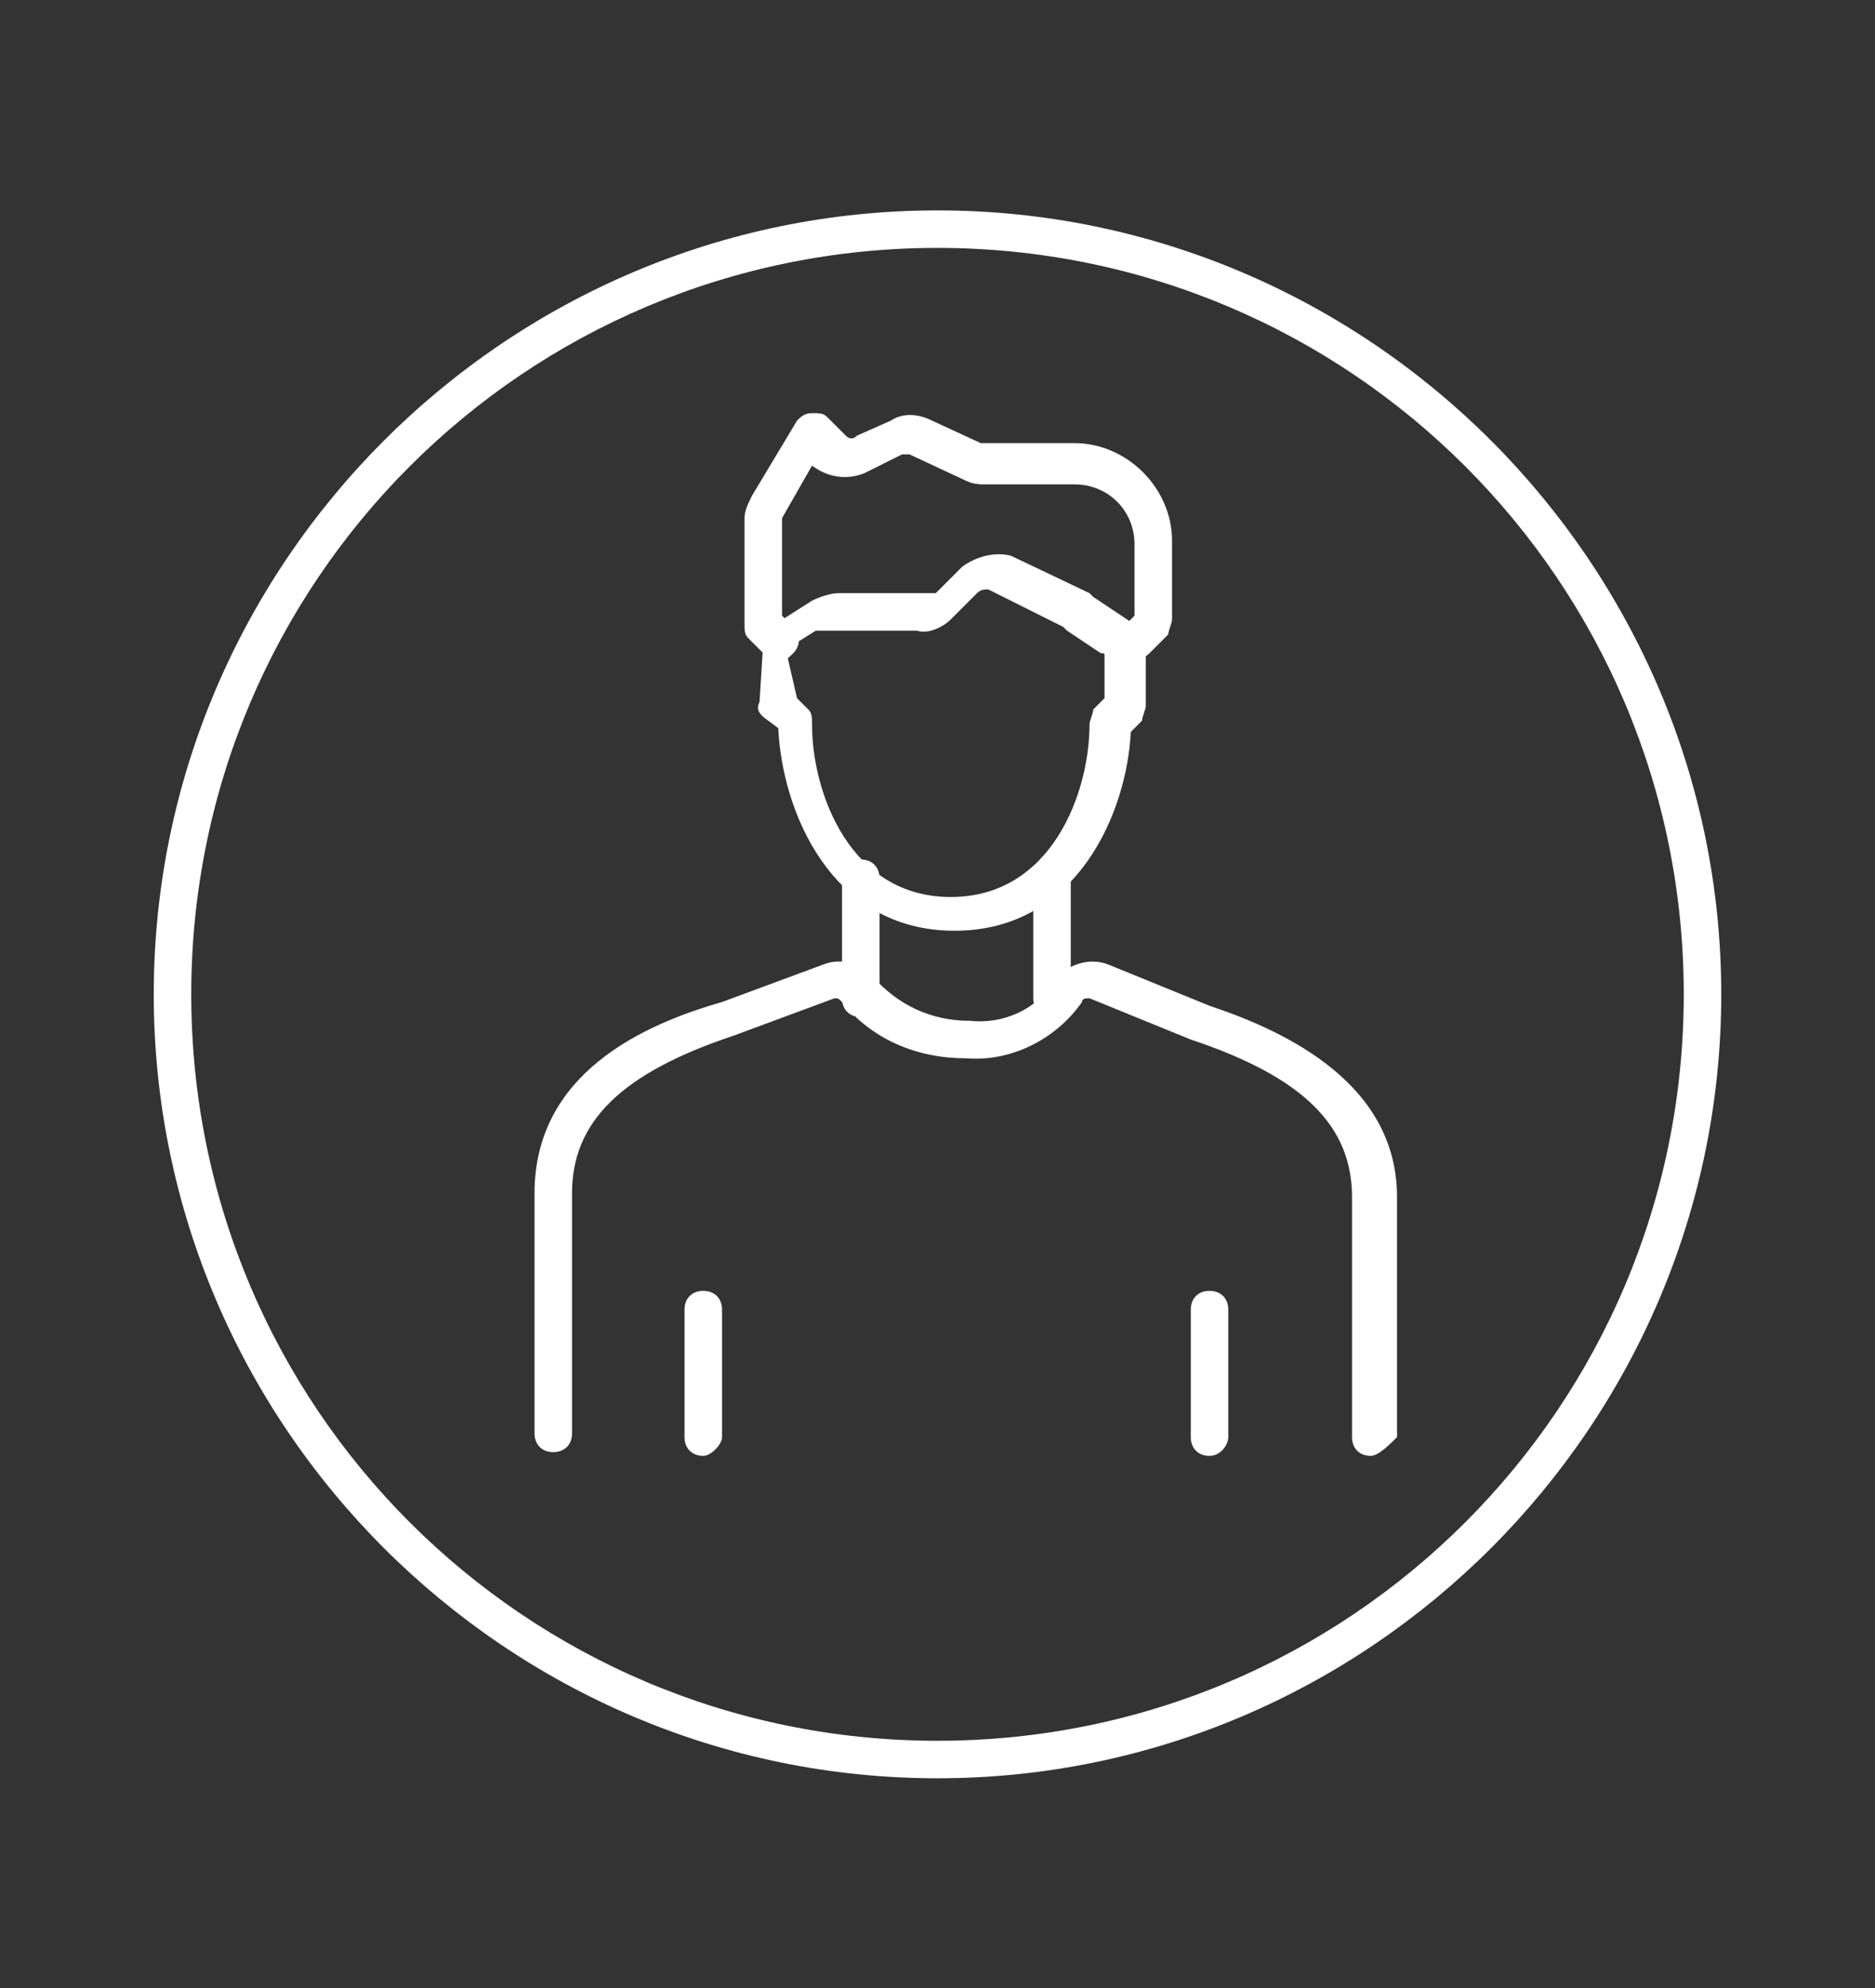 <?xml version="1.0" encoding="utf-8"?>
<!-- Generator: Adobe Illustrator 23.0.0, SVG Export Plug-In . SVG Version: 6.00 Build 0)  -->
<svg version="1.1" id="Capa_1" xmlns="http://www.w3.org/2000/svg" xmlns:xlink="http://www.w3.org/1999/xlink" x="0px" y="0px"
	 viewBox="0 0 50 53" style="enable-background:new 0 0 50 53;" xml:space="preserve">
<rect x="0" y="0" width="50" height="53" fill="#333333" stroke="none"/>
<style type="text/css">
	.st0{fill:#FFFFFF;}
	.st1{fill:none;}
</style>
<g>
	<g id="Group_162_1_" transform="translate(27.354 64.114)">
		<g id="Group_161_1_" transform="translate(0 0)">
			<g id="Group_160_1_">
				<g id="Group_159_1_">
					<g id="Line_146_1_">
						<path class="st0" d="M0.7-37c-0.3,0-0.5-0.2-0.5-0.5v-3.2c0-0.3,0.2-0.5,0.5-0.5s0.5,0.2,0.5,0.5v3.2C1.2-37.2,0.9-37,0.7-37z
							"/>
					</g>
					<g id="Path_191_2_">
						<path class="st0" d="M9.2-25.3c-0.3,0-0.5-0.2-0.5-0.5v-6.4c0-1.9-1.3-3.2-4.3-4.2l-2.7-1.1c-0.1,0-0.2,0-0.2,0.1
							c-0.7,1-1.9,1.6-3.1,1.5c-1.3,0-2.5-0.5-3.3-1.5c-0.1-0.1-0.1-0.1-0.2-0.1l-2.7,1c-3,1-4.3,2.3-4.3,4.2v6.4
							c0,0.3-0.2,0.5-0.5,0.5s-0.5-0.2-0.5-0.5v-6.4c0-3.2,2.9-4.5,5-5.1l2.7-1c0.5-0.2,1,0,1.3,0.3c0.7,0.8,1.6,1.2,2.6,1.2
							c0.9,0.1,1.8-0.3,2.3-1.1c0.3-0.4,0.9-0.6,1.4-0.4l2.7,1.1c2.1,0.7,5,2.1,5,5.1v6.4C9.7-25.6,9.4-25.3,9.2-25.3z"/>
					</g>
					<g id="Line_147_1_">
						<path class="st0" d="M-4.4-37c-0.3,0-0.5-0.2-0.5-0.5v-3.2c0-0.3,0.2-0.5,0.5-0.5s0.5,0.2,0.5,0.5v3.2
							C-3.9-37.2-4.1-37-4.4-37z"/>
					</g>
					<g id="Line_148_1_">
						<path class="st0" d="M-8.6-25.3c-0.3,0-0.5-0.2-0.5-0.5v-3.4c0-0.3,0.2-0.5,0.5-0.5s0.5,0.2,0.5,0.5v3.4
							C-8.1-25.6-8.4-25.3-8.6-25.3z"/>
					</g>
					<g id="Line_149_1_">
						<path class="st0" d="M4.9-25.3c-0.3,0-0.5-0.2-0.5-0.5v-3.4c0-0.3,0.2-0.5,0.5-0.5s0.5,0.2,0.5,0.5v3.4
							C5.4-25.6,5.2-25.3,4.9-25.3z"/>
					</g>
					<g id="Path_192_1_">
						<path class="st0" d="M-1.9-39.3c-3.3,0-4.6-3.2-4.7-5.4L-7-45c-0.1-0.1-0.2-0.2-0.1-0.4L-7-47c0-0.1,0-0.1,0-0.2
							c0-0.1,0.1-0.2,0.2-0.2l1.1-0.7c0.2-0.1,0.5-0.2,0.7-0.2h2.5c0.1,0,0.1,0,0.1,0l0.7-0.7c0.4-0.3,0.9-0.4,1.3-0.3l2.1,1
							c0,0,0.1,0.1,0.1,0.1l0.9,0.6c0.3,0.2,0.5,0.6,0.5,1v1.3c0,0.1-0.1,0.3-0.1,0.4l-0.3,0.3C2.7-42.5,1.4-39.3-1.9-39.3z
							 M-6.1-45.5l0.3,0.3c0.1,0.1,0.1,0.2,0.1,0.4c0,1.8,1,4.6,3.7,4.6s3.7-2.8,3.7-4.6c0-0.1,0.1-0.3,0.1-0.4l0.3-0.3v-1.1
							c0-0.1,0-0.1-0.1-0.1l-0.9-0.6c0,0,0,0-0.1-0.1l-2-1c-0.1,0-0.2,0-0.3,0.1l-0.7,0.7c-0.2,0.2-0.6,0.4-0.9,0.3l-2.5,0
							c-0.1,0-0.1,0-0.2,0l-0.8,0.5L-6.1-45.5z"/>
					</g>
					<g id="Path_193_1_">
						<path class="st0" d="M-6.5-46.5c-0.1,0-0.3,0-0.4-0.1l-0.5-0.5c-0.1-0.1-0.1-0.2-0.1-0.4v-2.8c0-0.2,0.1-0.4,0.2-0.6l1.2-2
							c0.1-0.1,0.2-0.2,0.4-0.2c0.2,0,0.3,0,0.4,0.1l0.5,0.5c0.1,0.1,0.2,0.1,0.3,0l0.9-0.4c0.3-0.2,0.7-0.2,1.1,0l1.3,0.6l2.5,0
							c1.4,0,2.6,1.2,2.6,2.6v2.1c0,0.1-0.1,0.3-0.1,0.4l-0.5,0.5c-0.2,0.2-0.5,0.2-0.7,0s-0.2-0.5,0-0.7l0.3-0.3v-1.9
							c0-0.9-0.7-1.6-1.6-1.6h-2.4c-0.1,0-0.3,0-0.5-0.1L-3.1-52c-0.1,0-0.1,0-0.2,0l-1,0.5c-0.5,0.2-1,0.1-1.4-0.2l0,0l-0.8,1.4
							c0,0,0,0.1,0,0.1l0,2.5l0.3,0.3c0.2,0.2,0.2,0.5,0,0.7C-6.3-46.6-6.4-46.5-6.5-46.5z"/>
					</g>
				</g>
			</g>
		</g>
	</g>
	<g id="Ellipse_340" transform="translate(17 58.209)">
		<g>
			<circle class="st1" cx="8" cy="-31.7" r="20.9"/>
		</g>
		<g>
			<path class="st0" d="M8-10.8c-11.5,0-20.9-9.4-20.9-20.9S-3.5-52.6,8-52.6s20.9,9.4,20.9,20.9S19.5-10.8,8-10.8z M8-51.6
				c-11,0-19.9,8.9-19.9,19.9S-3-11.8,8-11.8s19.9-8.9,19.9-19.9S19-51.6,8-51.6z"/>
		</g>
	</g>
</g>
</svg>
